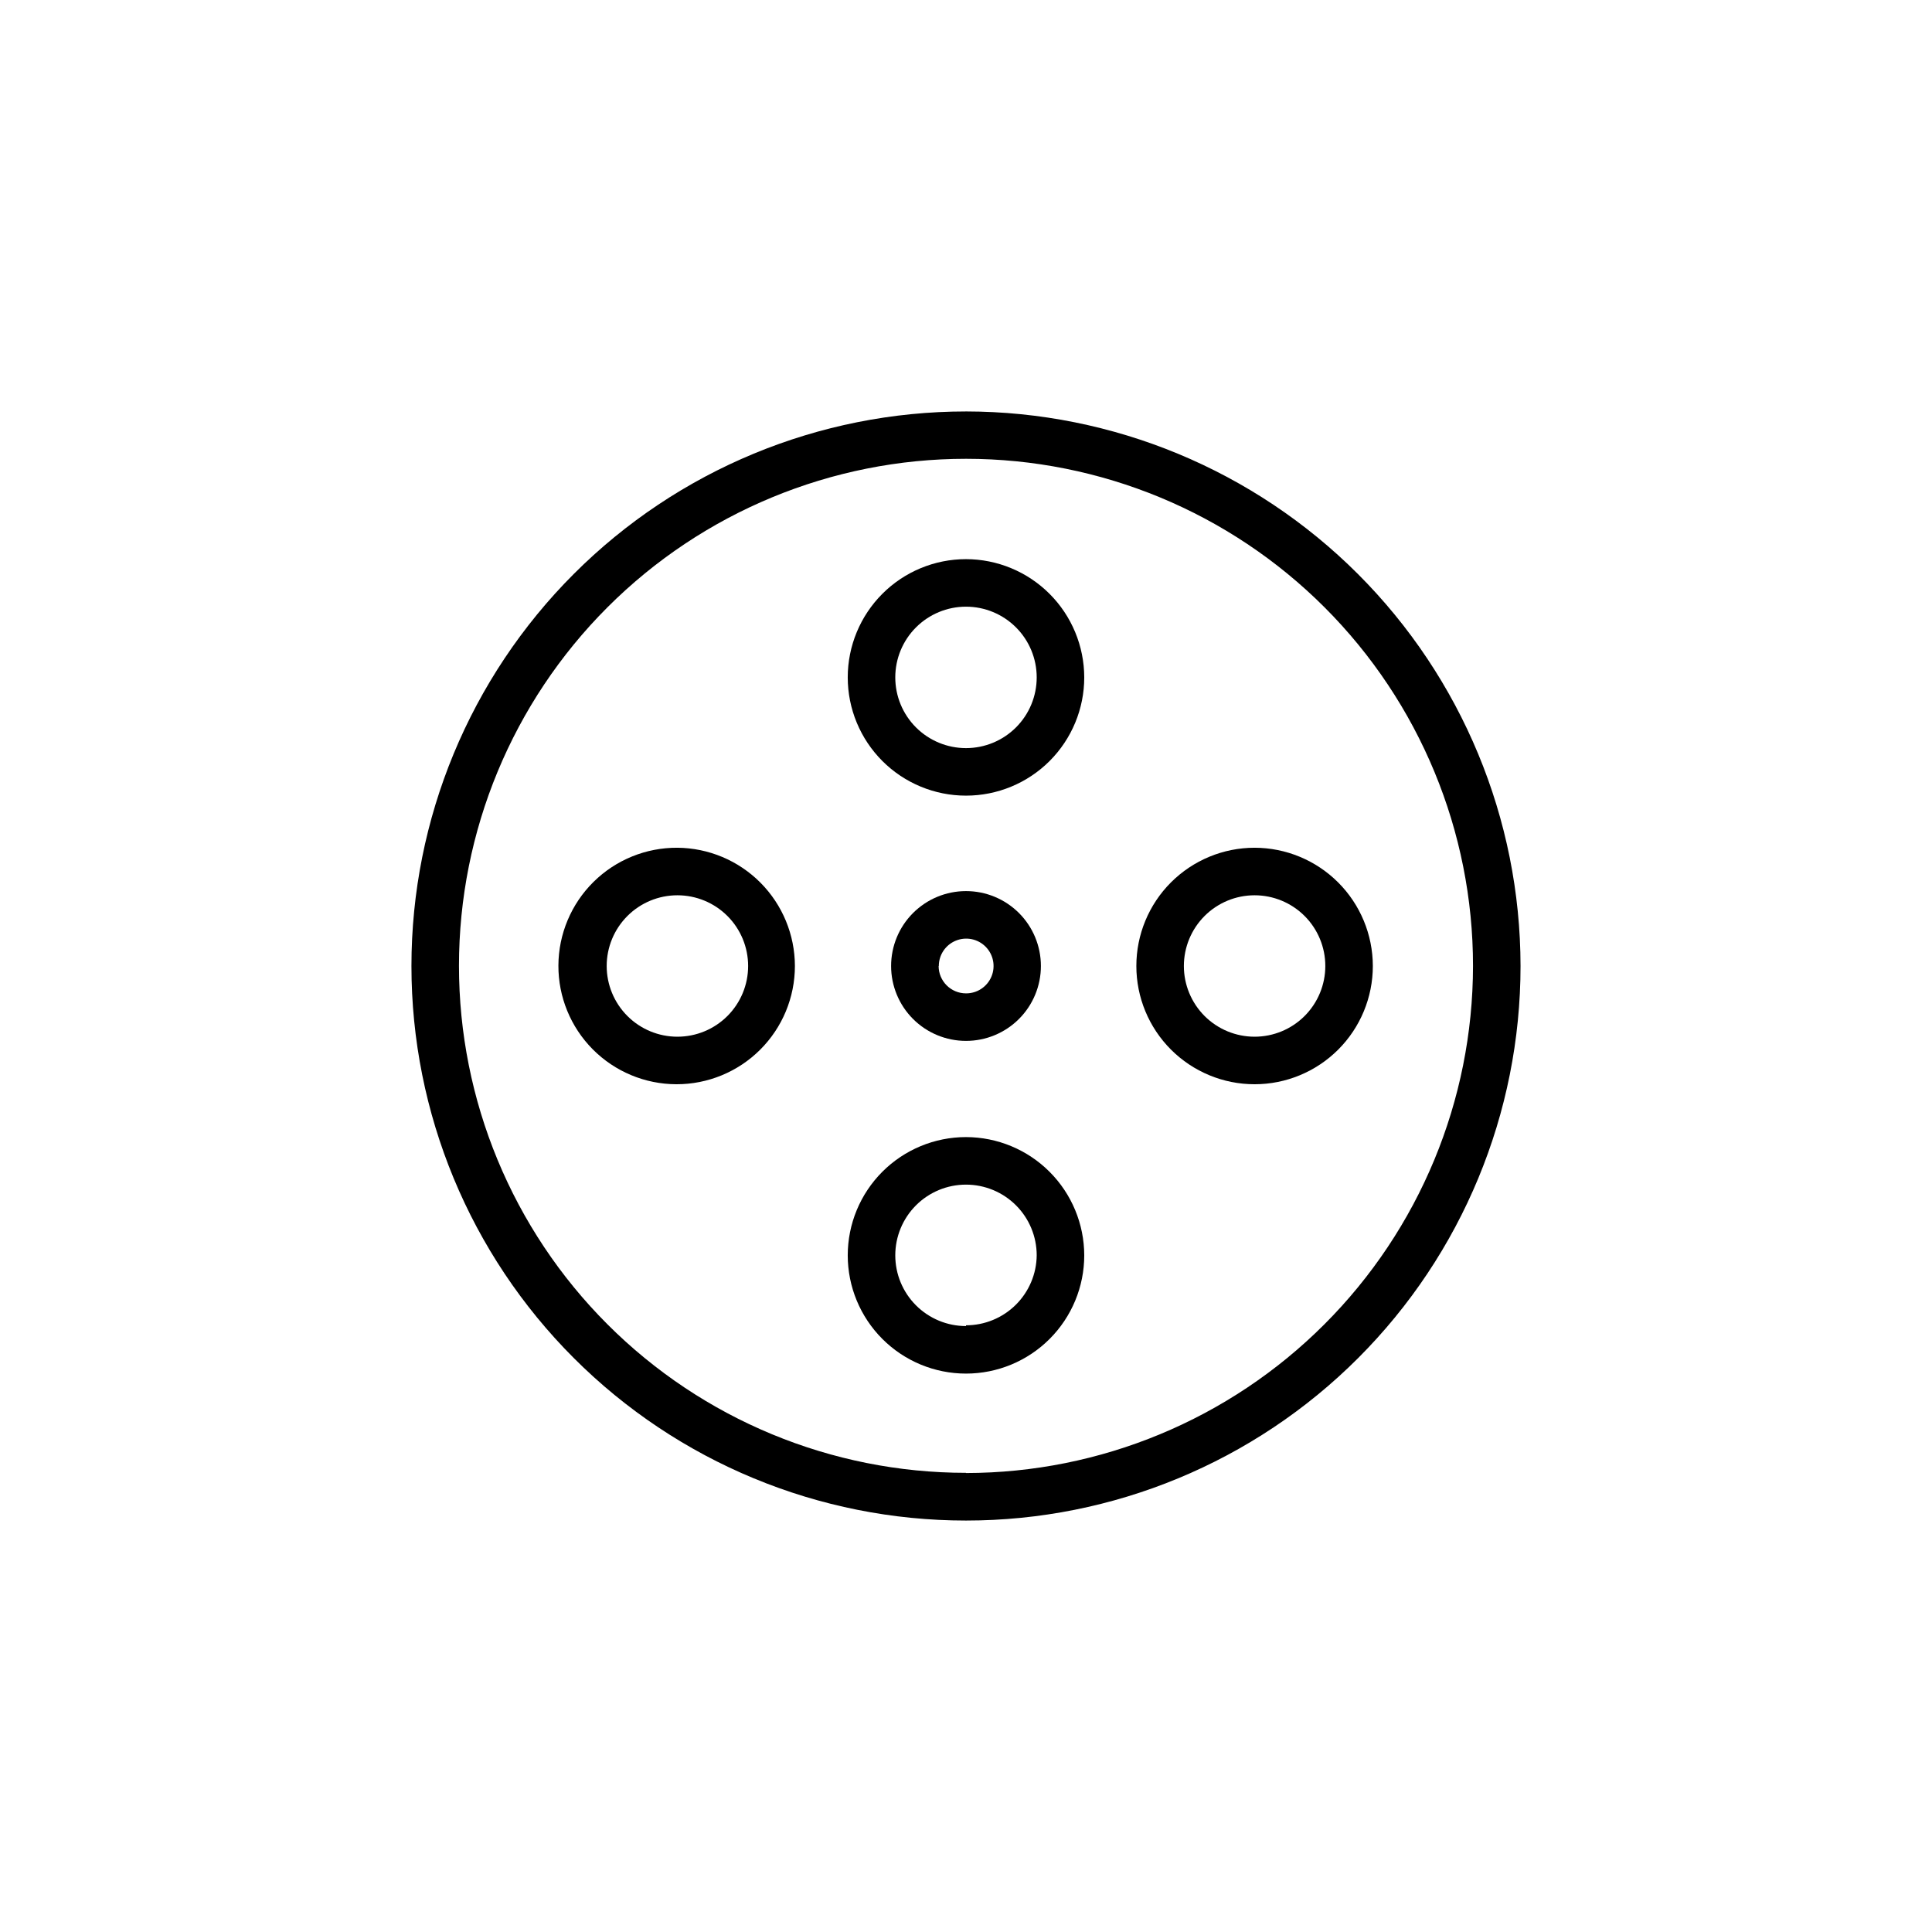 <?xml version="1.0" encoding="UTF-8"?>
<!-- The Best Svg Icon site in the world: iconSvg.co, Visit us! https://iconsvg.co -->
<svg fill="#000000" width="800px" height="800px" version="1.1" viewBox="144 144 512 512" xmlns="http://www.w3.org/2000/svg">
 <g>
  <path d="m400 253.04c-38.977 0-76.359 15.48-103.92 43.043-27.562 27.559-43.043 64.941-43.043 103.92s15.48 76.355 43.043 103.91c27.559 27.562 64.941 43.047 103.92 43.047s76.355-15.484 103.91-43.047c27.562-27.559 43.047-64.938 43.047-103.91-0.043-38.965-15.539-76.324-43.09-103.88-27.551-27.551-64.91-43.047-103.87-43.086zm0 281.28v-0.004c-35.641 0-69.82-14.156-95.02-39.359s-39.352-59.383-39.348-95.023c0.004-35.637 14.168-69.816 39.371-95.012 25.207-25.195 59.391-39.344 95.027-39.336 35.641 0.008 69.816 14.176 95.008 39.383 25.191 25.211 39.34 59.395 39.324 95.035-0.039 35.621-14.207 69.777-39.398 94.965-25.188 25.191-59.344 39.359-94.965 39.398z"/>
  <path d="m400 445.34c-8.312 0-16.285 3.305-22.16 9.18-5.875 5.879-9.18 13.848-9.18 22.16 0 8.309 3.305 16.281 9.18 22.156 5.875 5.879 13.848 9.18 22.16 9.18 8.309 0 16.281-3.301 22.156-9.18 5.879-5.875 9.18-13.848 9.18-22.156-0.016-8.309-3.32-16.27-9.195-22.145-5.871-5.875-13.836-9.18-22.141-9.195zm0 50.078v0.004c-4.973 0-9.738-1.977-13.254-5.492-3.516-3.516-5.488-8.281-5.488-13.25 0-4.973 1.973-9.738 5.488-13.254s8.281-5.488 13.254-5.488c4.969 0 9.734 1.973 13.25 5.488s5.488 8.281 5.488 13.254c-0.051 4.934-2.051 9.648-5.559 13.121-3.508 3.473-8.246 5.418-13.18 5.418z"/>
  <path d="m400 292.18c-8.312 0-16.285 3.301-22.16 9.18-5.875 5.875-9.18 13.848-9.18 22.156 0 8.312 3.305 16.281 9.18 22.16 5.875 5.875 13.848 9.176 22.16 9.176 8.309 0 16.281-3.301 22.156-9.176 5.879-5.879 9.18-13.848 9.18-22.16-0.016-8.305-3.32-16.27-9.195-22.145-5.871-5.871-13.836-9.18-22.141-9.191zm0 50.078c-4.973 0-9.738-1.973-13.254-5.488-3.516-3.516-5.488-8.281-5.488-13.254 0-4.969 1.973-9.738 5.488-13.25 3.516-3.516 8.281-5.492 13.254-5.492 4.969 0 9.734 1.977 13.25 5.492 3.516 3.512 5.488 8.281 5.488 13.25 0 4.973-1.973 9.738-5.488 13.254-3.516 3.516-8.281 5.488-13.25 5.488z"/>
  <path d="m323.52 368.66c-8.32-0.051-16.324 3.207-22.242 9.062-5.914 5.852-9.258 13.816-9.297 22.141-0.035 8.324 3.242 16.316 9.109 22.223 5.863 5.902 13.84 9.23 22.16 9.25 8.324 0.016 16.312-3.277 22.203-9.156 5.891-5.879 9.203-13.859 9.203-22.18-0.012-8.273-3.293-16.207-9.121-22.074-5.832-5.867-13.742-9.199-22.016-9.266zm0 50.078c-4.969 0-9.738-1.973-13.25-5.488-3.516-3.516-5.492-8.281-5.492-13.25 0-4.973 1.977-9.738 5.492-13.254 3.512-3.516 8.281-5.488 13.25-5.488 4.973 0 9.738 1.973 13.254 5.488 3.516 3.516 5.488 8.281 5.488 13.254 0 4.969-1.973 9.734-5.488 13.25-3.516 3.516-8.281 5.488-13.254 5.488z"/>
  <path d="m476.48 368.66c-8.312 0-16.281 3.305-22.16 9.18-5.875 5.875-9.176 13.848-9.176 22.16 0 8.309 3.301 16.281 9.176 22.156 5.879 5.879 13.848 9.18 22.16 9.18s16.281-3.301 22.16-9.18c5.875-5.875 9.176-13.848 9.176-22.156-0.012-8.309-3.316-16.27-9.191-22.145s-13.836-9.18-22.145-9.195zm0 50.078c-4.969 0-9.738-1.973-13.254-5.488-3.512-3.516-5.488-8.281-5.488-13.25 0-4.973 1.977-9.738 5.488-13.254 3.516-3.516 8.285-5.488 13.254-5.488 4.973 0 9.738 1.973 13.254 5.488 3.512 3.516 5.488 8.281 5.488 13.254 0 4.969-1.977 9.734-5.488 13.25-3.516 3.516-8.281 5.488-13.254 5.488z"/>
  <path d="m419.85 400c0-5.266-2.09-10.316-5.812-14.039-3.723-3.723-8.773-5.812-14.035-5.812-5.266 0-10.316 2.09-14.039 5.812-3.723 3.723-5.812 8.773-5.812 14.039 0 5.262 2.09 10.312 5.812 14.035 3.723 3.723 8.773 5.812 14.039 5.812 5.262 0 10.312-2.09 14.035-5.812s5.812-8.773 5.812-14.035zm-27.055 0c0-2.941 1.773-5.59 4.492-6.707 2.715-1.121 5.84-0.492 7.91 1.594 2.07 2.086 2.68 5.215 1.543 7.922-1.141 2.711-3.801 4.465-6.738 4.445-4.008 0-7.258-3.25-7.258-7.254z"/>
 </g>
</svg>